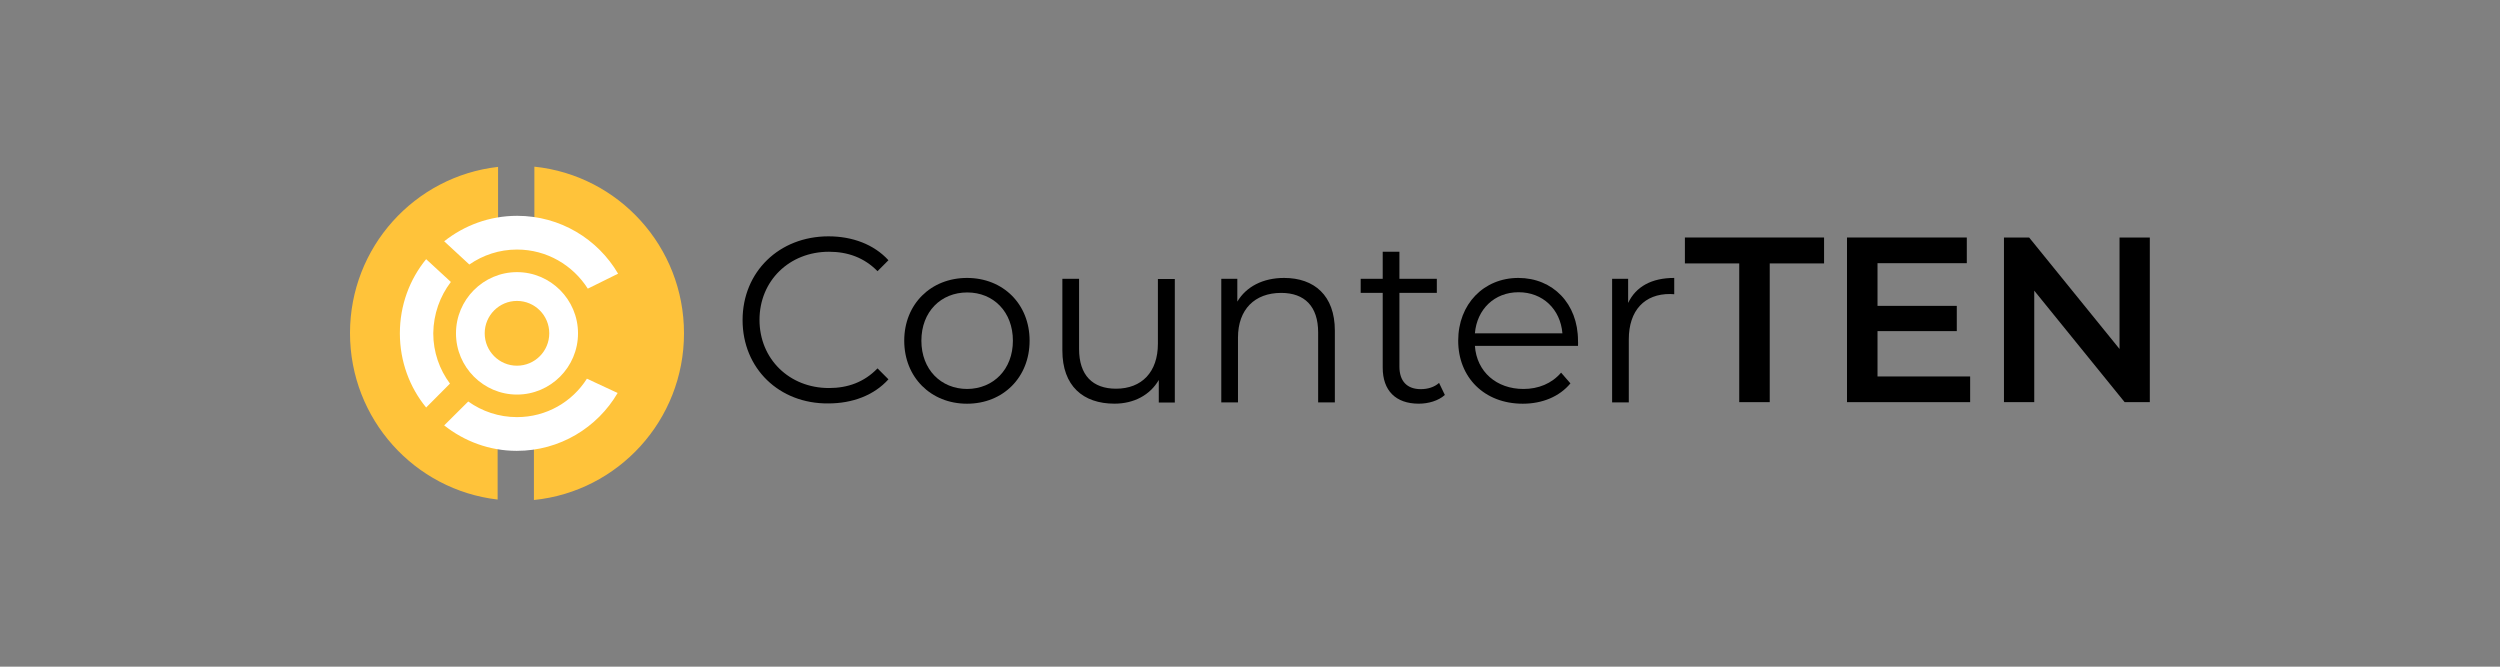 <svg width="150" height="40" viewBox="0 0 150 40" fill="none" xmlns="http://www.w3.org/2000/svg">
<rect x="0" y="0" width="150" height="40" fill="#808080" stroke="none"/>
<path d="M41.04 20C41.04 25.215 37.086 29.491 32.035 30V26.904H29.858V29.973C24.874 29.397 21 25.148 21 19.987C21 14.826 24.888 10.576 29.884 10.013V13.257H32.062V10C37.112 10.523 41.04 14.799 41.04 20Z" fill="#FFC33A"/>
<path d="M27.052 16.917L25.569 15.55C24.58 16.756 23.992 18.311 23.992 20C23.992 21.689 24.58 23.244 25.569 24.451L26.998 23.016C26.37 22.172 25.996 21.126 25.996 20C26.009 18.847 26.397 17.775 27.052 16.917ZM31.02 14.973C32.81 14.973 34.373 15.912 35.268 17.319L37.085 16.421C35.869 14.343 33.611 12.949 31.033 12.949C29.363 12.949 27.853 13.526 26.651 14.477L28.16 15.871C28.976 15.308 29.951 14.973 31.02 14.973ZM31.02 25.027C29.924 25.027 28.922 24.678 28.094 24.089L26.651 25.523C27.853 26.475 29.363 27.051 31.006 27.051C33.585 27.051 35.843 25.657 37.058 23.579L35.215 22.721C34.333 24.115 32.783 25.027 31.02 25.027Z" fill="white"/>
<path d="M34.681 20.001C34.681 22.025 33.037 23.674 31.02 23.674C29.003 23.674 27.359 22.025 27.359 20.001C27.359 17.977 29.003 16.328 31.02 16.328C33.037 16.328 34.681 17.977 34.681 20.001Z" fill="white"/>
<path d="M32.956 19.998C32.956 21.071 32.088 21.942 31.019 21.942C29.95 21.942 29.082 21.071 29.082 19.998C29.082 18.926 29.95 18.055 31.019 18.055C32.088 18.055 32.956 18.926 32.956 19.998Z" fill="#FFC33A"/>
<path d="M44.555 19.206C44.555 16.311 46.746 14.18 49.712 14.18C51.141 14.18 52.437 14.662 53.306 15.614L52.651 16.271C51.849 15.453 50.861 15.105 49.738 15.105C47.36 15.105 45.57 16.847 45.57 19.193C45.57 21.539 47.36 23.282 49.738 23.282C50.861 23.282 51.849 22.933 52.651 22.102L53.306 22.759C52.437 23.724 51.141 24.206 49.698 24.206C46.746 24.233 44.555 22.102 44.555 19.206Z" fill="black"/>
<path d="M54.254 20.442C54.254 18.244 55.857 16.676 58.021 16.676C60.186 16.676 61.776 18.244 61.776 20.442C61.776 22.641 60.186 24.223 58.021 24.223C55.857 24.223 54.254 22.641 54.254 20.442ZM60.774 20.442C60.774 18.713 59.611 17.547 58.035 17.547C56.458 17.547 55.283 18.7 55.283 20.442C55.283 22.172 56.458 23.338 58.035 23.338C59.598 23.325 60.774 22.172 60.774 20.442Z" fill="black"/>
<path d="M70.489 16.727V24.153H69.527V22.799C69.006 23.697 68.044 24.22 66.869 24.22C64.985 24.22 63.742 23.161 63.742 21.029V16.727H64.744V20.936C64.744 22.517 65.559 23.322 66.962 23.322C68.512 23.322 69.474 22.316 69.474 20.627V16.74H70.489V16.727Z" fill="black"/>
<path d="M80.091 19.839V24.142H79.089V19.947C79.089 18.378 78.274 17.574 76.871 17.574C75.281 17.574 74.279 18.566 74.279 20.255V24.142H73.277V16.729H74.239V18.097C74.774 17.198 75.776 16.676 77.045 16.676C78.849 16.676 80.091 17.721 80.091 19.839Z" fill="black"/>
<path d="M86.691 23.698C86.303 24.047 85.702 24.221 85.127 24.221C83.738 24.221 82.963 23.43 82.963 22.063V17.572H81.641V16.727H82.963V15.105H83.965V16.727H86.21V17.572H83.965V21.996C83.965 22.867 84.42 23.349 85.248 23.349C85.662 23.349 86.063 23.229 86.344 22.974L86.691 23.698Z" fill="black"/>
<path d="M94.68 20.751H88.494C88.601 22.306 89.79 23.338 91.406 23.338C92.302 23.338 93.103 23.016 93.665 22.359L94.226 23.003C93.571 23.794 92.542 24.223 91.367 24.223C89.055 24.223 87.492 22.641 87.492 20.442C87.492 18.244 89.029 16.676 91.099 16.676C93.17 16.676 94.68 18.217 94.68 20.442C94.693 20.523 94.68 20.63 94.68 20.751ZM88.494 20H93.745C93.624 18.552 92.569 17.534 91.112 17.534C89.67 17.534 88.615 18.552 88.494 20Z" fill="black"/>
<path d="M100.454 16.676V17.654C100.374 17.654 100.28 17.641 100.213 17.641C98.677 17.628 97.728 18.619 97.728 20.362V24.142H96.727V16.729H97.688V18.177C98.156 17.198 99.091 16.676 100.454 16.676Z" fill="black"/>
<path d="M104.354 15.805H101.094V14.25H109.444V15.805H106.184V24.129H104.354V15.805Z" fill="black"/>
<path d="M118.209 22.588V24.129H110.82V14.25H118.008V15.791H112.651V18.352H117.407V19.867H112.651V22.588H118.209Z" fill="black"/>
<path d="M128.989 14.25V24.129H127.479L122.055 17.44V24.129H120.238V14.25H121.748L127.172 20.939V14.25H128.989Z" fill="black"/>
</svg>
